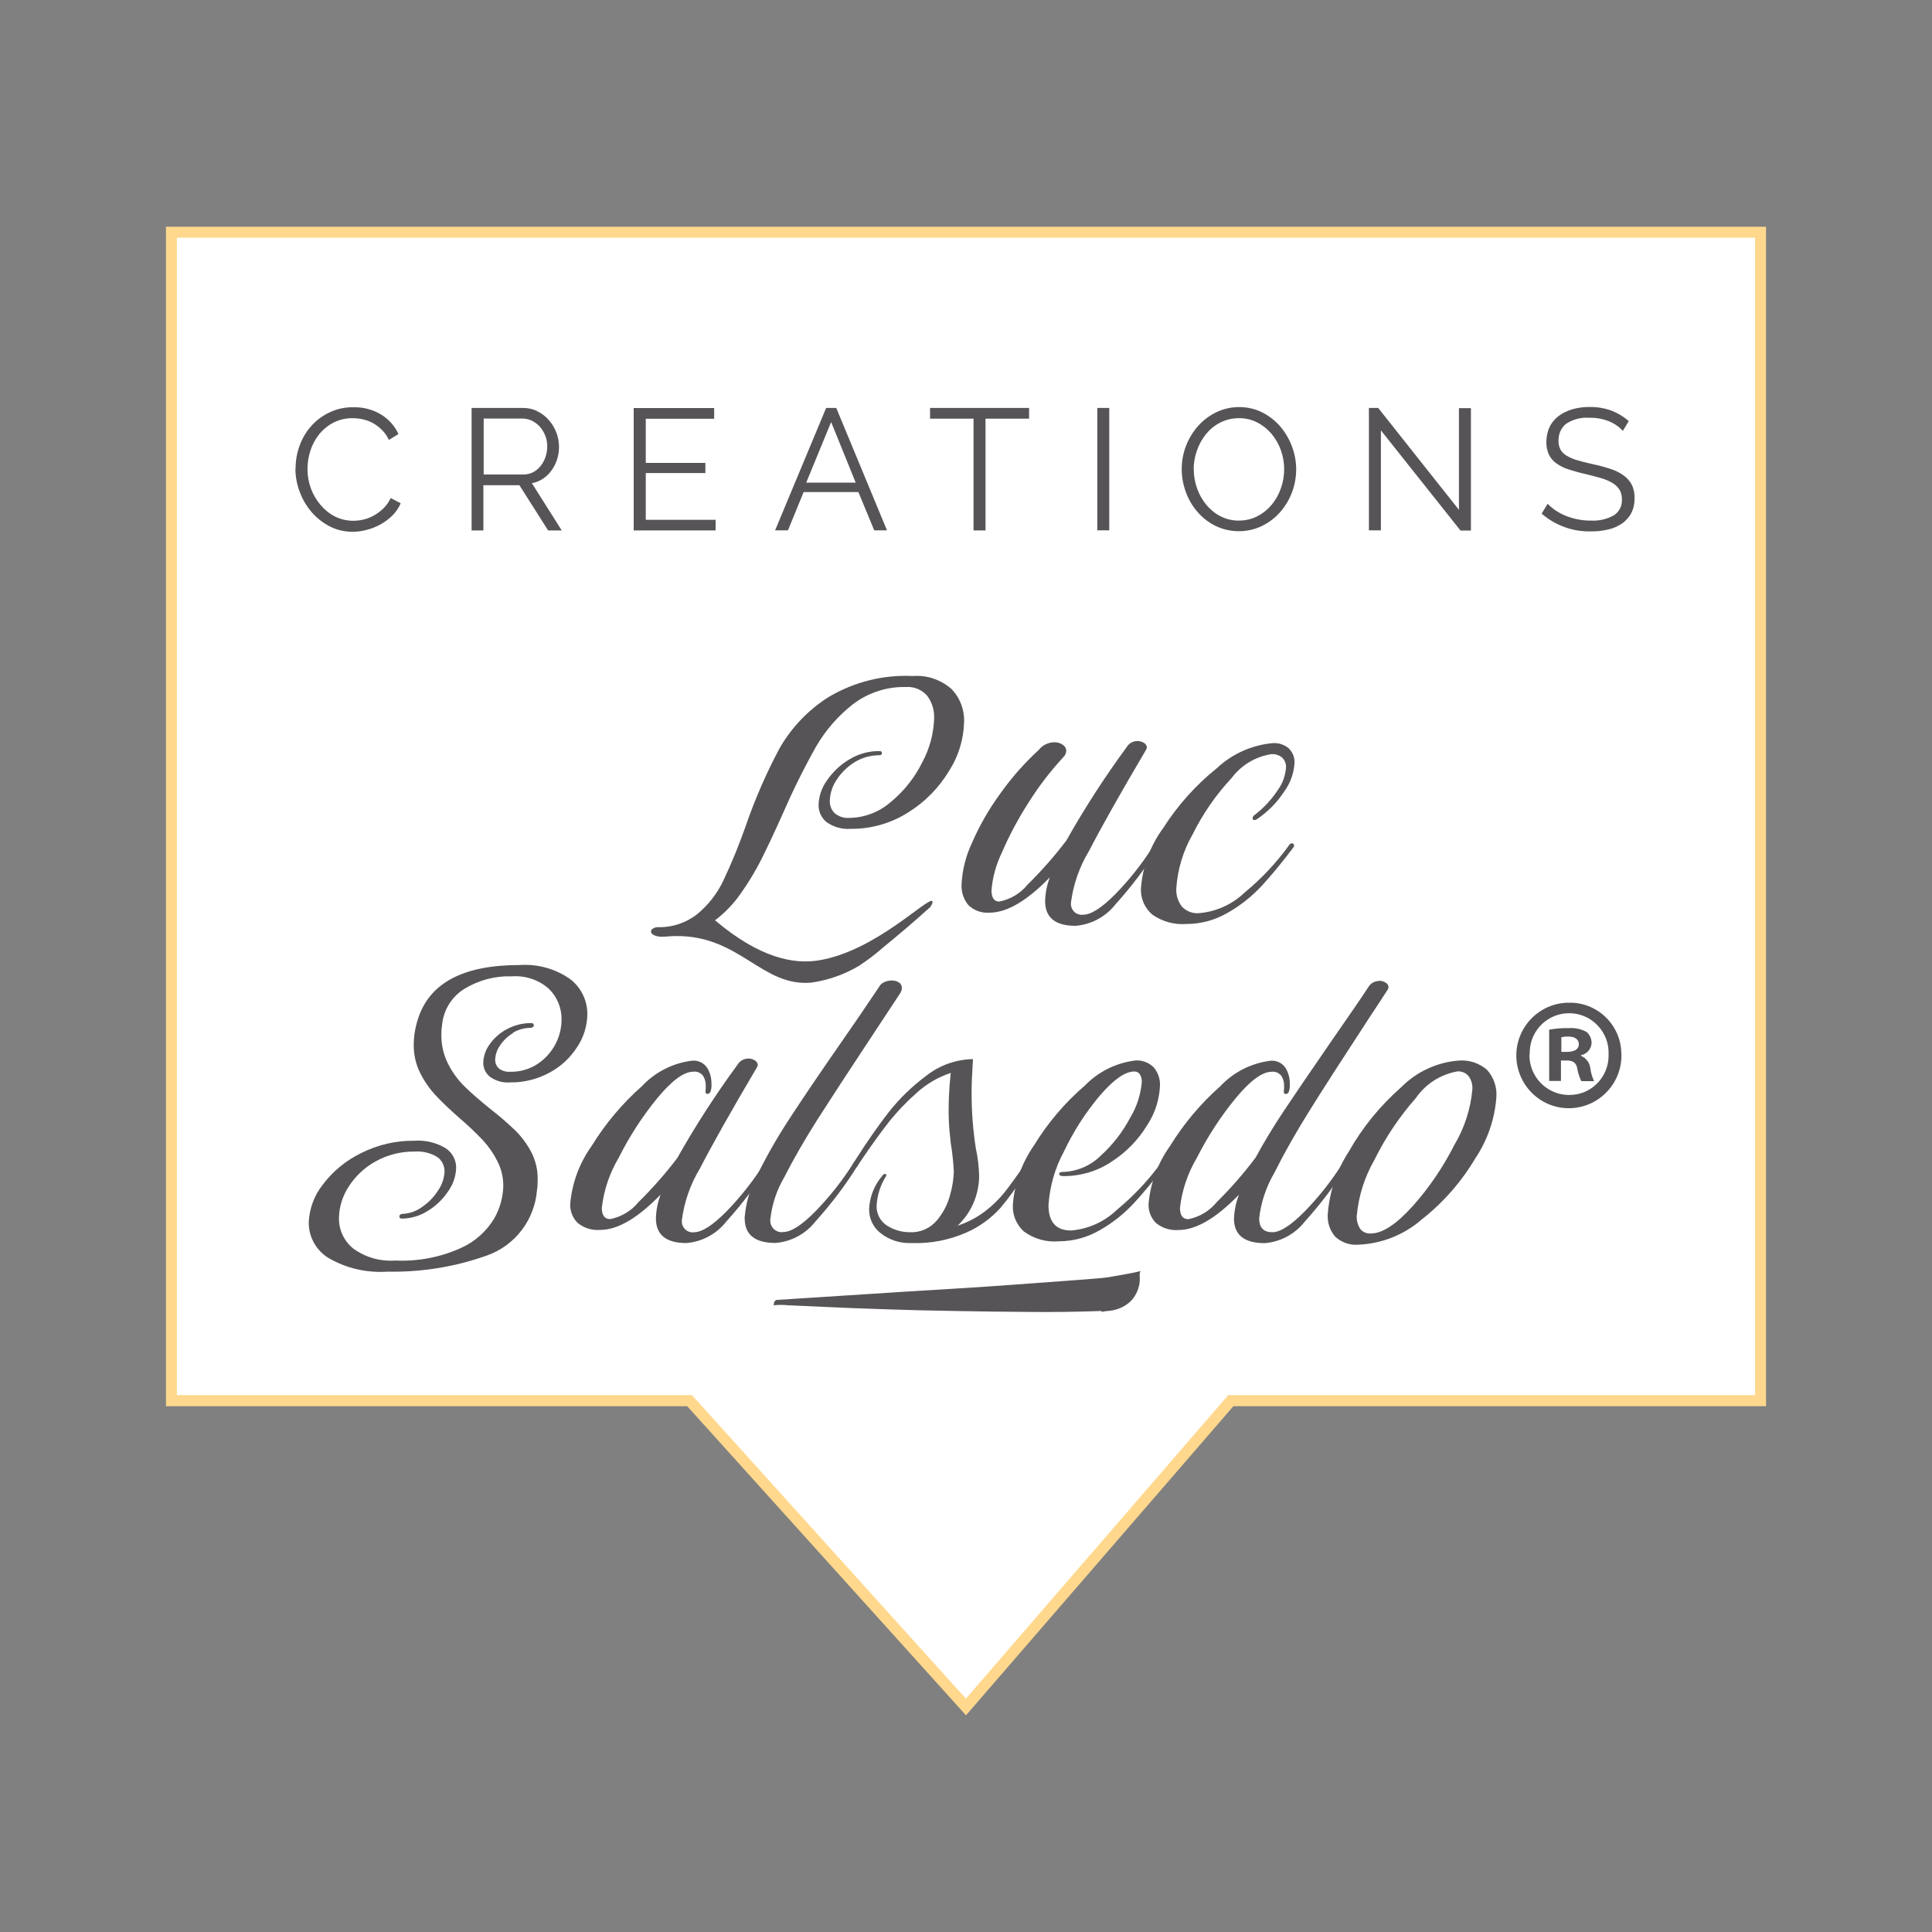<?xml version="1.0" encoding="UTF-8"?>
<svg id="Groupe_900" data-name="Groupe 900" xmlns="http://www.w3.org/2000/svg" xmlns:xlink="http://www.w3.org/1999/xlink" viewBox="0 0 200 200">
  <rect x="0" y="0" width="200" height="200" fill="#808080" stroke="none"/>
  <defs>
    <style>
      .cls-1 {
        clip-path: url(#clippath);
      }

      .cls-2 {
        fill: none;
      }

      .cls-2, .cls-3, .cls-4, .cls-5 {
        stroke-width: 0px;
      }

      .cls-3 {
        fill: #575457;
      }

      .cls-4 {
        fill: #ffd88d;
      }

      .cls-5 {
        fill: #fff;
      }
    </style>
    <clipPath id="clippath">
      <rect class="cls-2" x="17.18" y="23.47" width="165.64" height="154.09"/>
    </clipPath>
  </defs>
  <g>
    <path id="Tracé_3218" data-name="Tracé 3218" class="cls-5" d="M127.49,145.19h54.97V23.83H17.55v121.36h53.77l28.68,31.81,27.49-31.81Z"/>
    <path id="Tracé_3219" data-name="Tracé 3219" class="cls-4" d="M18.31,24.6h163.37v119.82h-54.53l-27.16,31.42-28.36-31.42H18.31V24.6ZM17.18,23.47v122.1h53.96l28.86,32,27.68-32h55.14V23.47H17.18Z"/>
    <g id="Groupe_2" data-name="Groupe 2">
      <g class="cls-1">
        <g id="Groupe_1" data-name="Groupe 1">
          <path id="Tracé_3220" data-name="Tracé 3220" class="cls-3" d="M114.06,135.71c-2.49.09-5.05.13-7.67.1-2.62-.02-5.2-.05-7.72-.1-2.52-.04-4.91-.1-7.17-.18-2.25-.07-4.23-.15-5.92-.23-1.69-.08-3.02-.14-4.01-.18-.49-.05-.98-.05-1.47,0-.01-.08,0-.15.03-.22-.02-.07.02-.15.11-.24.04-.04.09-.07.14-.09.43-.03,1.52-.1,3.27-.21,1.75-.11,3.82-.24,6.21-.4,2.39-.16,4.95-.32,7.67-.48,2.72-.16,5.28-.33,7.69-.51,2.41-.18,4.49-.33,6.24-.46,1.74-.13,2.83-.22,3.25-.29.48-.08,1.05-.18,1.73-.3s1.23-.24,1.64-.34c-.09.09-.12.31-.09.66.02.4-.04.81-.17,1.19-.16.49-.43.93-.79,1.29-.51.48-1.15.79-1.83.92-.17.04-.34.06-.52.07-.23.02-.45.05-.67.11l.05-.11Z"/>
          <path id="Tracé_3221" data-name="Tracé 3221" class="cls-3" d="M119.7,87.32c.09,0,.18.04.23.13.04.1.03.21-.03.29-1.29,2.09-2.78,4.05-4.42,5.87-1.01,1.29-2.51,2.1-4.14,2.23-2.11,0-3.16-.86-3.15-2.59.03-.83.19-1.65.49-2.43-2.37,2.44-4.45,3.66-6.26,3.66-.8.06-1.59-.22-2.17-.78-.5-.6-.75-1.36-.71-2.14.07-1.49.44-2.96,1.08-4.31.78-1.8,1.76-3.5,2.92-5.09,1.17-1.65,2.51-3.17,4-4.54.39-.49.99-.78,1.61-.78.31,0,.62.08.87.26.21.13.35.36.36.62-.01.26-.13.51-.32.68-1.33,1.44-2.53,3-3.57,4.66-1.07,1.66-2.01,3.41-2.79,5.23-.59,1.21-.95,2.53-1.06,3.87,0,.78.27,1.17.81,1.17,1.15-.23,2.18-.84,2.92-1.75,1.45-1.43,2.79-2.95,4.02-4.57,1.88-3.34,3.96-6.56,6.23-9.65.23-.4.66-.65,1.13-.65.24,0,.48.07.68.2.17.09.28.26.29.45,0,.1-.04.21-.1.29-2.69,4.56-4.65,8.04-5.89,10.45-.98,1.62-1.61,3.42-1.86,5.3-.09.62.33,1.2.94,1.29.1.02.21.02.32,0,.82,0,1.92-.71,3.32-2.12,1.5-1.54,2.83-3.22,3.97-5.04.08-.15.18-.23.29-.23"/>
          <path id="Tracé_3222" data-name="Tracé 3222" class="cls-3" d="M133.44,77.5c.38.38.59.91.57,1.46-.06,1.08-.43,2.11-1.07,2.98-.74,1.13-1.69,2.1-2.81,2.85-.07.06-.17.09-.26.1-.09.02-.18-.04-.2-.14,0-.02,0-.04,0-.06.01-.13.09-.25.2-.32.93-.71,1.74-1.58,2.39-2.56.51-.69.81-1.52.87-2.38.02-.37-.13-.73-.39-.99-.31-.27-.72-.4-1.13-.37-1.64.25-3.12,1.14-4.12,2.48-1.62,1.73-2.97,3.69-4.03,5.82-.98,1.71-1.56,3.63-1.69,5.6-.04.68.17,1.34.58,1.88.46.48,1.11.74,1.77.68,1.77-.15,3.44-.9,4.73-2.14,1.72-1.42,3.26-3.05,4.57-4.86.06-.13.18-.22.32-.23.1,0,.18.05.21.14.03.11,0,.23-.08.31-1.12,1.49-2.19,2.79-3.21,3.9-1.03,1.12-2.23,2.08-3.55,2.83-1.3.76-2.77,1.17-4.28,1.17-1.27.1-2.53-.25-3.57-.99-.77-.68-1.2-1.67-1.15-2.7.17-2.26.97-4.43,2.31-6.25,1.5-2.35,3.38-4.45,5.55-6.19,1.58-1.48,3.61-2.39,5.76-2.59.62-.05,1.22.15,1.7.55"/>
          <path id="Tracé_3223" data-name="Tracé 3223" class="cls-3" d="M53.12,106.94c-.55.32-1.01.76-1.36,1.29-.3.43-.48.93-.5,1.46-.01.35.13.69.39.92.33.25.75.37,1.16.34.99.02,1.96-.25,2.79-.78,1.56-1.01,2.52-2.74,2.53-4.6.03-1.2-.45-2.37-1.31-3.21-1.05-.93-2.43-1.39-3.83-1.29-1.73-.06-3.43.39-4.91,1.29-1.25.77-2.1,2.07-2.29,3.53-.06.4-.1.8-.1,1.2-.02,1.05.22,2.09.69,3.03.43.86,1,1.64,1.68,2.32.66.65,1.56,1.44,2.7,2.36.91.7,1.78,1.46,2.61,2.25.65.65,1.2,1.4,1.63,2.22.45.88.68,1.86.66,2.85,0,.36-.01.72-.07,1.07-.24,3.08-2.26,5.74-5.16,6.77-3.3,1.18-6.79,1.75-10.3,1.68-2.15.15-4.29-.34-6.15-1.43-1.25-.78-2.02-2.15-2.02-3.63.05-1.43.56-2.82,1.45-3.94,1.04-1.39,2.41-2.51,3.97-3.27,1.7-.86,3.58-1.3,5.49-1.28,1.15-.09,2.31.19,3.29.79.67.45,1.07,1.21,1.06,2.02-.03.86-.31,1.7-.81,2.4-.55.83-1.27,1.53-2.11,2.04-.8.52-1.74.8-2.7.81-.17,0-.26-.08-.26-.23,0-.07.04-.14.1-.18.06-.05.14-.08.22-.08.72-.03,1.42-.27,2-.69.68-.46,1.26-1.05,1.7-1.75.4-.58.63-1.26.66-1.96,0-.58-.27-1.14-.74-1.48-.71-.43-1.53-.63-2.35-.57-1.42-.02-2.81.33-4.05,1.02-1.14.63-2.1,1.53-2.79,2.62-.63.96-.98,2.08-1,3.22-.03,1.23.52,2.4,1.47,3.17,1.25.92,2.79,1.36,4.34,1.25,2.34.11,4.68-.33,6.82-1.3,1.43-.64,2.63-1.71,3.44-3.05.59-1.03.91-2.18.94-3.36,0-.9-.2-1.79-.62-2.59-.39-.78-.89-1.5-1.48-2.14-.76-.8-1.55-1.55-2.39-2.27-1.05-.92-1.89-1.72-2.52-2.4-.64-.69-1.18-1.47-1.6-2.32-.45-.9-.67-1.9-.66-2.9,0-.89.15-1.78.42-2.62,1.16-3.76,4.67-5.64,10.52-5.64,1.87-.13,3.73.38,5.26,1.46,1.13.87,1.79,2.23,1.77,3.66-.02,1.18-.37,2.33-1.02,3.32-.71,1.12-1.68,2.04-2.84,2.67-1.27.7-2.69,1.06-4.14,1.04-.74.06-1.48-.15-2.08-.58-.45-.36-.71-.91-.69-1.49.02-.67.25-1.32.65-1.86.46-.66,1.08-1.21,1.79-1.58.78-.42,1.65-.64,2.53-.63.17,0,.26.08.26.23,0,.07-.04.14-.1.18-.06.05-.14.08-.22.08-.65,0-1.3.18-1.86.52"/>
          <path id="Tracé_3224" data-name="Tracé 3224" class="cls-3" d="M79.41,120.16c.09,0,.18.04.23.13.04.1.03.21-.03.29-1.29,2.09-2.78,4.05-4.42,5.87-1.01,1.29-2.51,2.1-4.14,2.23-2.11,0-3.16-.86-3.15-2.59.03-.83.19-1.65.49-2.43-2.37,2.44-4.45,3.66-6.26,3.66-.85.07-1.68-.19-2.34-.73-.52-.53-.8-1.25-.76-1.99.19-2.15.96-4.21,2.21-5.96,1.42-2.31,3.18-4.41,5.21-6.2,1.37-1.46,3.21-2.4,5.2-2.64.61-.06,1.2.22,1.55.73.31.5.46,1.08.45,1.67.02.27-.01.55-.1.81-.05.14-.18.23-.32.23-.15,0-.22-.1-.2-.29.03-.17.04-.35.03-.52.01-.37-.08-.74-.27-1.05-.24-.32-.62-.49-1.02-.44-.97,0-2.21.91-3.71,2.72-1.56,1.9-2.9,3.97-4,6.17-.95,1.59-1.55,3.36-1.76,5.2,0,.78.29,1.17.87,1.17,1.15-.23,2.18-.84,2.92-1.75,1.45-1.43,2.79-2.95,4.02-4.57,1.88-3.34,3.96-6.56,6.23-9.65.23-.4.66-.65,1.13-.65.24,0,.48.06.68.2.17.09.28.26.29.45,0,.1-.04.21-.1.29-2.69,4.56-4.65,8.04-5.89,10.45-.98,1.62-1.61,3.42-1.86,5.3-.09.62.33,1.2.94,1.29.1.02.21.02.32,0,.82,0,1.92-.71,3.32-2.12,1.5-1.54,2.83-3.22,3.97-5.04.08-.15.18-.23.29-.23"/>
          <path id="Tracé_3225" data-name="Tracé 3225" class="cls-3" d="M77.08,126.12c.12-1.62.59-3.2,1.38-4.62,1.01-2.04,2.15-4.01,3.41-5.91,1.34-2.05,3.09-4.64,5.25-7.74,1.25-1.79,2.54-3.68,3.87-5.67.12-.23.32-.42.57-.52.24-.11.5-.16.76-.16.26,0,.51.06.73.2.19.11.31.32.31.55,0,.2-.06.39-.16.55l-3.18,4.82c-2.26,3.41-4.05,6.17-5.39,8.26-1.33,2.1-2.48,4.09-3.44,5.98-.78,1.32-1.27,2.8-1.44,4.32-.1.65.34,1.26.98,1.36.11.02.23.02.34,0,.82,0,1.93-.71,3.32-2.12,1.5-1.54,2.83-3.22,3.97-5.04.09-.15.18-.23.29-.23.09,0,.18.04.22.13.04.1.03.21-.03.29-1.29,2.09-2.78,4.05-4.42,5.87-1.01,1.29-2.51,2.1-4.14,2.23-2.13,0-3.19-.85-3.19-2.56"/>
          <path id="Tracé_3226" data-name="Tracé 3226" class="cls-3" d="M106.49,120.16c.09,0,.18.04.23.13.04.1.03.21-.03.29l-.55.87c-.77,1.26-1.63,2.47-2.58,3.6-.99,1.09-2.19,1.96-3.54,2.55-1.79.78-3.72,1.15-5.66,1.08h-.16c-1.07.02-2.12-.32-2.97-.97-.82-.6-1.29-1.57-1.26-2.59.07-1.24.53-2.42,1.33-3.36.11-.17.22-.25.34-.23s.15.1.08.23c-.57.9-.9,1.92-.97,2.98-.06.86.36,1.68,1.08,2.14.71.45,1.53.68,2.37.68,1.07.05,2.1-.41,2.79-1.23.66-.78,1.13-1.7,1.38-2.69.22-.77.34-1.56.37-2.36-.05-.97-.15-1.93-.31-2.88-.11-.99-.18-1.63-.21-2.5-.04-.98,0-1.73.01-2.32.03-.76.09-1.6.19-2.51-1.3.43-2.49,1.12-3.5,2.04-1.06.93-2.04,1.95-2.92,3.06-.84,1.07-1.79,2.38-2.84,3.94l-.39.58c-.09.15-.18.23-.29.23-.09,0-.18-.04-.22-.13-.04-.1-.03-.21.03-.29l.39-.62c1.12-1.75,2.21-3.32,3.29-4.71,1.13-1.44,2.45-2.72,3.92-3.81,1.38-1.09,3.07-1.69,4.83-1.72v.03c-.02.24-.04.62-.06,1.08-.18,2.7-.06,5.42.35,8.09.21.96.33,1.94.35,2.92-.02,1.94-.82,3.79-2.23,5.12,1.04-.34,2.01-.85,2.87-1.51.76-.58,1.44-1.25,2.03-1.99.54-.69,1.26-1.69,2.17-2.98.09-.15.18-.23.29-.23"/>
          <path id="Tracé_3227" data-name="Tracé 3227" class="cls-3" d="M119.45,110.51c.44.54.67,1.22.63,1.91-.07,1.44-.52,2.84-1.32,4.05-.91,1.5-2.15,2.78-3.62,3.74-1.49,1.02-3.26,1.55-5.07,1.54-.28,0-.42-.08-.42-.23s.13-.2.39-.2c1.47-.05,2.86-.65,3.9-1.68,1.25-1.13,2.29-2.47,3.07-3.96.68-1.12,1.08-2.39,1.19-3.69.01-.27-.06-.54-.2-.78-.13-.19-.35-.3-.58-.29-.95,0-2.13.83-3.55,2.48-1.49,1.76-2.74,3.71-3.73,5.8-.93,1.71-1.47,3.61-1.6,5.56,0,1.75.78,2.62,2.35,2.62,1.77-.15,3.44-.9,4.73-2.14,1.72-1.42,3.26-3.05,4.57-4.86.06-.13.18-.22.32-.23.1,0,.18.05.21.14.03.11,0,.23-.08.31-1.12,1.49-2.19,2.79-3.21,3.9-1.03,1.12-2.23,2.08-3.55,2.83-1.3.76-2.77,1.17-4.28,1.17-1.28.11-2.56-.25-3.6-1.01-.78-.7-1.2-1.71-1.15-2.75.16-2.23.93-4.38,2.21-6.2,1.42-2.32,3.19-4.4,5.25-6.17,1.4-1.44,3.24-2.35,5.23-2.59.7-.05,1.39.21,1.89.71"/>
          <path id="Tracé_3228" data-name="Tracé 3228" class="cls-3" d="M142.77,101.53c.24,0,.48.06.68.2.17.09.28.26.29.45,0,.1-.04.2-.1.29-.43.67-.85,1.31-1.26,1.93s-.8,1.2-1.16,1.77c-2.3,3.52-4.17,6.42-5.6,8.71-1.43,2.28-2.67,4.47-3.71,6.55-.84,1.44-1.38,3.04-1.56,4.7,0,.95.45,1.43,1.36,1.43.82,0,1.92-.71,3.32-2.12,1.5-1.54,2.83-3.22,3.97-5.04.08-.15.18-.23.29-.23.09,0,.18.04.23.13.04.1.03.21-.03.29-1.29,2.09-2.78,4.05-4.42,5.87-1.01,1.29-2.51,2.1-4.14,2.23-2.13,0-3.19-.85-3.19-2.56.04-.84.21-1.67.52-2.46-2.37,2.44-4.45,3.66-6.26,3.66-.85.07-1.68-.19-2.34-.73-.52-.53-.8-1.25-.76-1.99.19-2.15.96-4.21,2.21-5.96,1.42-2.31,3.18-4.41,5.21-6.2,1.37-1.46,3.21-2.4,5.2-2.64.61-.06,1.2.22,1.55.73.31.5.46,1.08.45,1.67.02.27-.01.55-.1.81-.05.14-.18.23-.32.23-.15,0-.22-.1-.2-.29.03-.17.04-.35.03-.52.01-.37-.08-.74-.27-1.05-.24-.32-.62-.49-1.02-.44-.97,0-2.21.91-3.71,2.72-1.56,1.9-2.91,3.97-4.02,6.17-.95,1.59-1.55,3.36-1.76,5.2,0,.78.29,1.17.87,1.17,1.15-.23,2.19-.85,2.94-1.77,1.46-1.44,2.8-2.98,4.03-4.62.84-1.56,1.79-3.13,2.84-4.71s2.67-3.96,4.84-7.11c2.04-2.94,3.37-4.87,3.97-5.8.23-.41.66-.65,1.13-.65"/>
          <path id="Tracé_3229" data-name="Tracé 3229" class="cls-3" d="M153.96,110.78c.66.74,1,1.71.95,2.71-.15,2.3-.91,4.52-2.19,6.43-1.44,2.42-3.31,4.56-5.52,6.3-1.83,1.6-4.16,2.53-6.59,2.63-.88.07-1.74-.23-2.39-.83-.55-.64-.83-1.47-.77-2.32.17-2.32.92-4.56,2.19-6.51,1.41-2.49,3.23-4.72,5.38-6.61,1.59-1.62,3.72-2.62,5.99-2.79,1.08-.09,2.15.27,2.96.99M146.18,124.93c1.73-1.93,3.2-4.09,4.37-6.4,1.05-1.76,1.69-3.73,1.87-5.77.03-.49-.11-.97-.39-1.36-.29-.34-.72-.52-1.16-.49-1.75.31-3.3,1.3-4.31,2.77-1.71,1.94-3.15,4.09-4.29,6.41-1.02,1.77-1.64,3.75-1.82,5.78-.03.47.1.93.35,1.33.26.34.67.52,1.1.49,1.18,0,2.61-.92,4.28-2.77"/>
          <path id="Tracé_3230" data-name="Tracé 3230" class="cls-3" d="M167.85,109.11c.08,3.01-2.29,5.52-5.29,5.61s-5.5-2.3-5.59-5.31c-.08-3.01,2.29-5.52,5.29-5.61.05,0,.11,0,.16,0,2.94-.06,5.37,2.29,5.42,5.24,0,.02,0,.05,0,.07M158.33,109.11c-.07,2.27,1.71,4.17,3.98,4.24.06,0,.11,0,.17,0,2.24,0,4.05-1.84,4.04-4.09,0-.04,0-.08,0-.13.08-2.26-1.69-4.16-3.94-4.24-2.26-.08-4.15,1.69-4.22,3.96,0,.08,0,.17,0,.25M161.59,111.9h-1.22v-5.31c.67-.12,1.35-.18,2.03-.16.64-.05,1.28.09,1.84.4.34.29.53.72.52,1.17-.05.61-.5,1.12-1.1,1.23v.07c.54.22.91.72.97,1.29.06.46.19.91.39,1.33h-1.32c-.2-.41-.35-.85-.42-1.3-.1-.58-.42-.84-1.1-.84h-.59v2.13ZM161.63,108.89h.58c.68,0,1.23-.23,1.23-.78,0-.48-.35-.81-1.13-.81-.23,0-.45.02-.68.07v1.52Z"/>
          <path id="Tracé_3231" data-name="Tracé 3231" class="cls-3" d="M96.51,93.3c.09.1-.07.4-.22.61-1.93,1.74-3.58,3.12-4.81,4.12-.8.71-1.65,1.35-2.54,1.94-1.52.91-3.2,1.5-4.95,1.75-5.11.46-7.38-4.86-13.96-4.82-.52,0-.93.04-1.16.06h-.09c-.35.04-.7,0-1.03-.13-.24-.11-.36-.24-.36-.4,0-.12.07-.23.18-.29.14-.09.3-.15.47-.16,1.5.05,2.97-.43,4.15-1.36,1.13-.94,2.05-2.11,2.68-3.44.88-1.86,1.66-3.77,2.34-5.71.95-2.76,2.12-5.44,3.49-8.01,1.23-2.14,2.96-3.96,5.04-5.28,2.64-1.58,5.68-2.35,8.76-2.2,1.45-.11,2.88.37,3.98,1.33.9.92,1.38,2.18,1.32,3.47-.05,1.77-.58,3.5-1.53,4.99-1.05,1.75-2.49,3.23-4.22,4.31-1.78,1.14-3.86,1.74-5.98,1.72-.89.07-1.78-.18-2.51-.7-.54-.44-.84-1.11-.82-1.8.03-.9.33-1.77.86-2.5.6-.89,1.39-1.63,2.31-2.18.94-.58,2.03-.88,3.13-.87.17,0,.26.07.26.2s-.08.23-.26.23c-.92,0-1.82.25-2.6.74-.75.47-1.39,1.1-1.86,1.85-.42.62-.65,1.35-.68,2.11-.02.48.16.96.5,1.3.42.35.96.53,1.5.49,1.6-.02,3.14-.61,4.34-1.67,1.36-1.12,2.47-2.53,3.25-4.12.74-1.38,1.16-2.92,1.21-4.49.04-.85-.21-1.69-.73-2.38-.55-.62-1.36-.95-2.18-.89-1.98-.05-3.92.58-5.49,1.78-1.53,1.19-2.82,2.67-3.8,4.35-1.28,2.27-2.43,4.6-3.47,6.99-.88,1.97-1.63,3.55-2.24,4.77-.62,1.22-1.33,2.39-2.12,3.5-.73,1.05-1.63,1.99-2.65,2.76,4.72,3.99,8.22,4.53,10.65,4.16,5.97-.93,11.41-6.66,11.86-6.14"/>
          <path id="Tracé_3232" data-name="Tracé 3232" class="cls-3" d="M30.6,48.48c0-.78.13-1.55.39-2.28.26-.74.65-1.43,1.17-2.03.52-.61,1.17-1.1,1.89-1.45.79-.39,1.66-.58,2.54-.56,1.02-.03,2.02.24,2.89.77.77.48,1.39,1.17,1.77,2l-.99.61c-.18-.39-.43-.75-.74-1.05-.28-.28-.59-.51-.93-.7-.32-.18-.67-.3-1.03-.38-.34-.08-.7-.12-1.05-.12-.7-.01-1.39.15-2.01.47-.57.3-1.07.71-1.47,1.21-.4.5-.7,1.07-.9,1.69-.2.61-.3,1.26-.3,1.9,0,.69.12,1.37.36,2.02.23.62.57,1.2,1,1.7.41.49.92.9,1.49,1.19.58.29,1.23.44,1.88.44.37,0,.74-.05,1.09-.13.38-.09.74-.24,1.08-.43.35-.2.68-.45.97-.73.31-.31.56-.67.75-1.06l1.03.54c-.2.47-.49.9-.85,1.26-.37.36-.78.67-1.23.92-.45.25-.93.44-1.43.57-.48.13-.98.2-1.48.2-.83,0-1.65-.19-2.38-.57-.71-.37-1.35-.88-1.87-1.49-.53-.62-.94-1.33-1.22-2.09-.29-.76-.43-1.56-.44-2.37"/>
          <path id="Tracé_3233" data-name="Tracé 3233" class="cls-3" d="M48.82,54.9v-12.67h5.32c.52,0,1.04.11,1.5.35.45.23.85.53,1.18.91.33.38.59.81.77,1.28.18.46.27.95.28,1.45,0,.45-.06.9-.2,1.33-.13.41-.32.79-.57,1.14-.24.34-.54.63-.88.86-.35.23-.74.4-1.16.47l3.09,4.89h-1.41l-2.97-4.68h-3.73v4.68h-1.24ZM50.06,49.12h4.13c.35,0,.7-.08,1.01-.24.3-.16.56-.38.77-.65.22-.28.39-.59.5-.93.12-.35.18-.72.18-1.09,0-.38-.06-.75-.2-1.1-.13-.34-.32-.65-.55-.92-.23-.26-.51-.47-.82-.63-.31-.15-.64-.23-.99-.23h-4.02v5.79Z"/>
          <path id="Tracé_3234" data-name="Tracé 3234" class="cls-3" d="M74.08,53.8v1.11h-8.48v-12.67h8.33v1.11h-7.08v4.57h6.17v1.05h-6.17v4.84h7.23Z"/>
          <path id="Tracé_3235" data-name="Tracé 3235" class="cls-3" d="M85.52,42.23h1.05l5.25,12.67h-1.32l-1.64-3.96h-5.67l-1.62,3.96h-1.33l5.28-12.67ZM88.58,49.96l-2.54-6.27-2.58,6.27h5.12Z"/>
          <path id="Tracé_3236" data-name="Tracé 3236" class="cls-3" d="M106.52,43.34h-4.5v11.57h-1.24v-11.57h-4.5v-1.11h10.25v1.11Z"/>
          <rect id="Rectangle_2" data-name="Rectangle 2" class="cls-3" x="113.59" y="42.23" width="1.24" height="12.67"/>
          <path id="Tracé_3237" data-name="Tracé 3237" class="cls-3" d="M128.26,54.99c-.83,0-1.66-.18-2.41-.54-.72-.35-1.35-.84-1.88-1.45-.53-.61-.94-1.31-1.21-2.06-.28-.76-.43-1.56-.43-2.37,0-.83.15-1.65.45-2.43.29-.75.72-1.45,1.25-2.05.53-.59,1.17-1.07,1.89-1.42.73-.35,1.54-.53,2.35-.53.84,0,1.66.18,2.41.56.71.36,1.35.86,1.87,1.47.52.61.92,1.31,1.2,2.06.28.75.43,1.55.43,2.35,0,.83-.15,1.65-.45,2.43-.29.75-.71,1.44-1.24,2.04-.53.59-1.17,1.07-1.88,1.41-.73.35-1.54.53-2.35.53M123.58,48.57c0,.68.11,1.35.34,1.99.22.62.54,1.19.96,1.7.41.49.91.9,1.48,1.19.59.3,1.24.45,1.9.44.67,0,1.34-.15,1.94-.47.57-.3,1.07-.71,1.48-1.21.41-.51.72-1.08.93-1.7.44-1.27.44-2.65-.02-3.92-.22-.62-.55-1.19-.97-1.69-.41-.48-.91-.88-1.48-1.17-.58-.3-1.23-.45-1.89-.44-.67,0-1.34.15-1.94.46-.57.29-1.07.7-1.48,1.21-.41.51-.72,1.08-.93,1.7-.22.62-.33,1.27-.33,1.93"/>
          <path id="Tracé_3238" data-name="Tracé 3238" class="cls-3" d="M142.95,44.55v10.35h-1.24v-12.67h.96l8.36,10.55v-10.53h1.24v12.67h-1.08l-8.24-10.37Z"/>
          <path id="Tracé_3239" data-name="Tracé 3239" class="cls-3" d="M168,44.61c-.39-.43-.88-.77-1.42-.99-.64-.26-1.33-.39-2.03-.37-.86-.07-1.72.15-2.44.63-.51.42-.79,1.06-.77,1.72-.02.32.05.65.2.94.15.26.37.48.63.63.34.2.71.36,1.09.47.44.13.97.26,1.58.4.62.13,1.23.29,1.82.48.49.15.96.38,1.38.67.36.25.66.58.87.97.22.44.32.94.3,1.43.01.53-.1,1.05-.34,1.52-.22.43-.55.79-.94,1.07-.44.3-.93.52-1.44.63-.6.14-1.22.21-1.83.2-1.86.04-3.66-.62-5.07-1.84l.62-1.02c.24.25.52.48.81.68.33.22.68.41,1.05.56.4.16.81.29,1.24.37.45.09.92.14,1.38.13.82.05,1.65-.14,2.37-.54.56-.36.88-.99.84-1.65.01-.35-.07-.69-.24-.99-.18-.29-.43-.53-.72-.7-.37-.22-.77-.39-1.18-.51-.47-.14-1.03-.28-1.65-.43-.66-.15-1.24-.32-1.74-.48-.45-.14-.88-.35-1.26-.63-.33-.23-.59-.54-.77-.9-.18-.41-.27-.85-.26-1.29,0-.54.1-1.07.33-1.56.21-.45.54-.84.93-1.14.43-.32.91-.55,1.42-.7.59-.17,1.2-.25,1.81-.24.77-.01,1.53.12,2.25.38.65.25,1.26.62,1.79,1.08l-.61,1.01Z"/>
        </g>
      </g>
    </g>
  </g>
  <rect class="cls-2" width="200" height="200"/>
</svg>